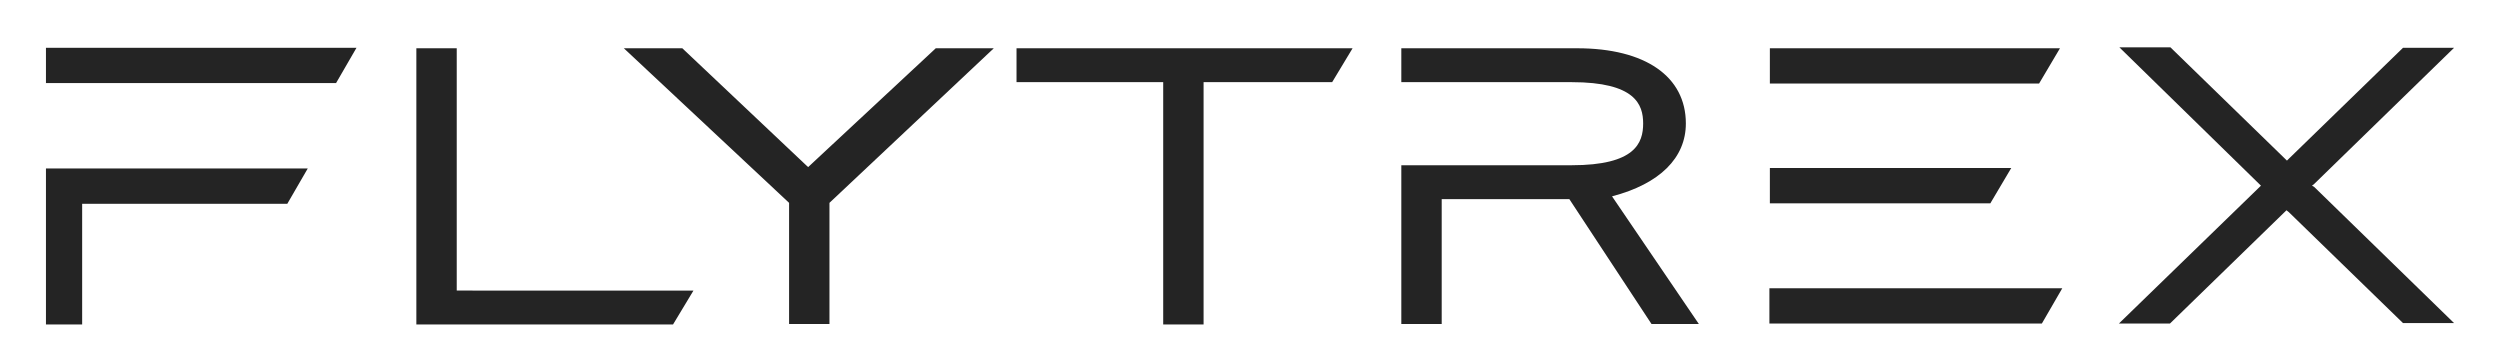<?xml version="1.0" encoding="UTF-8"?> <svg xmlns="http://www.w3.org/2000/svg" xmlns:xlink="http://www.w3.org/1999/xlink" version="1.1" id="Layer_1" x="0px" y="0px" viewBox="0 0 538.6 76.9" style="enable-background:new 0 0 538.6 76.9;" xml:space="preserve"> <style type="text/css"> .st0{fill:#242424;} </style> <g> <path class="st0" d="M98.4,10.4h-8.7v59.5H145l4.4-7.3H98.4V10.4z"></path> <path class="st0" d="M174.1,36L147,10.4h-12.6L170,43.7v26.1h8.7V43.7l35.4-33.3h-12.5L174.1,36z"></path> <path class="st0" d="M218.9,17.7h31.7v52.2h8.7V17.7h27.7l4.4-7.3h-72.4V17.7z"></path> <path class="st0" d="M363.2,26.6c0-10.1-8.7-16.2-23.4-16.2h-37.9v7.3h36.7c13.7,0,15.4,4.8,15.4,8.9c0,4.2-1.7,9-15.4,9h-36.7 v34.2h8.7V42.9h27.5l17.7,26.9h10.2l-18.7-27.5C357.6,39.6,363.2,34,363.2,26.6z"></path> <path class="st0" d="M443.8,10.4h-62.5v7.6h58L443.8,10.4z"></path> <path class="st0" d="M433.3,36.2h-52v7.6h47.5L433.3,36.2z"></path> <path class="st0" d="M381.3,69.7h58.6l4.4-7.6h-63.1V69.7z"></path> <path class="st0" d="M9.9,17.9h62.5l4.4-7.6H9.9V17.9z"></path> <path class="st0" d="M9.9,38.8v5.1v26h7.8v-26h44.2l4.4-7.6H9.9V38.8z"></path> <path class="st0" d="M498.1,40l0.5-0.4l30.1-29.3h-11l-24.6,23.9l-0.4,0.4l-25.1-24.4h-11L487.1,40l-30.6,29.7h11l25.1-24.4 l0.5,0.4l24.6,23.9h11l-30.1-29.3L498.1,40z"></path> </g> </svg> 